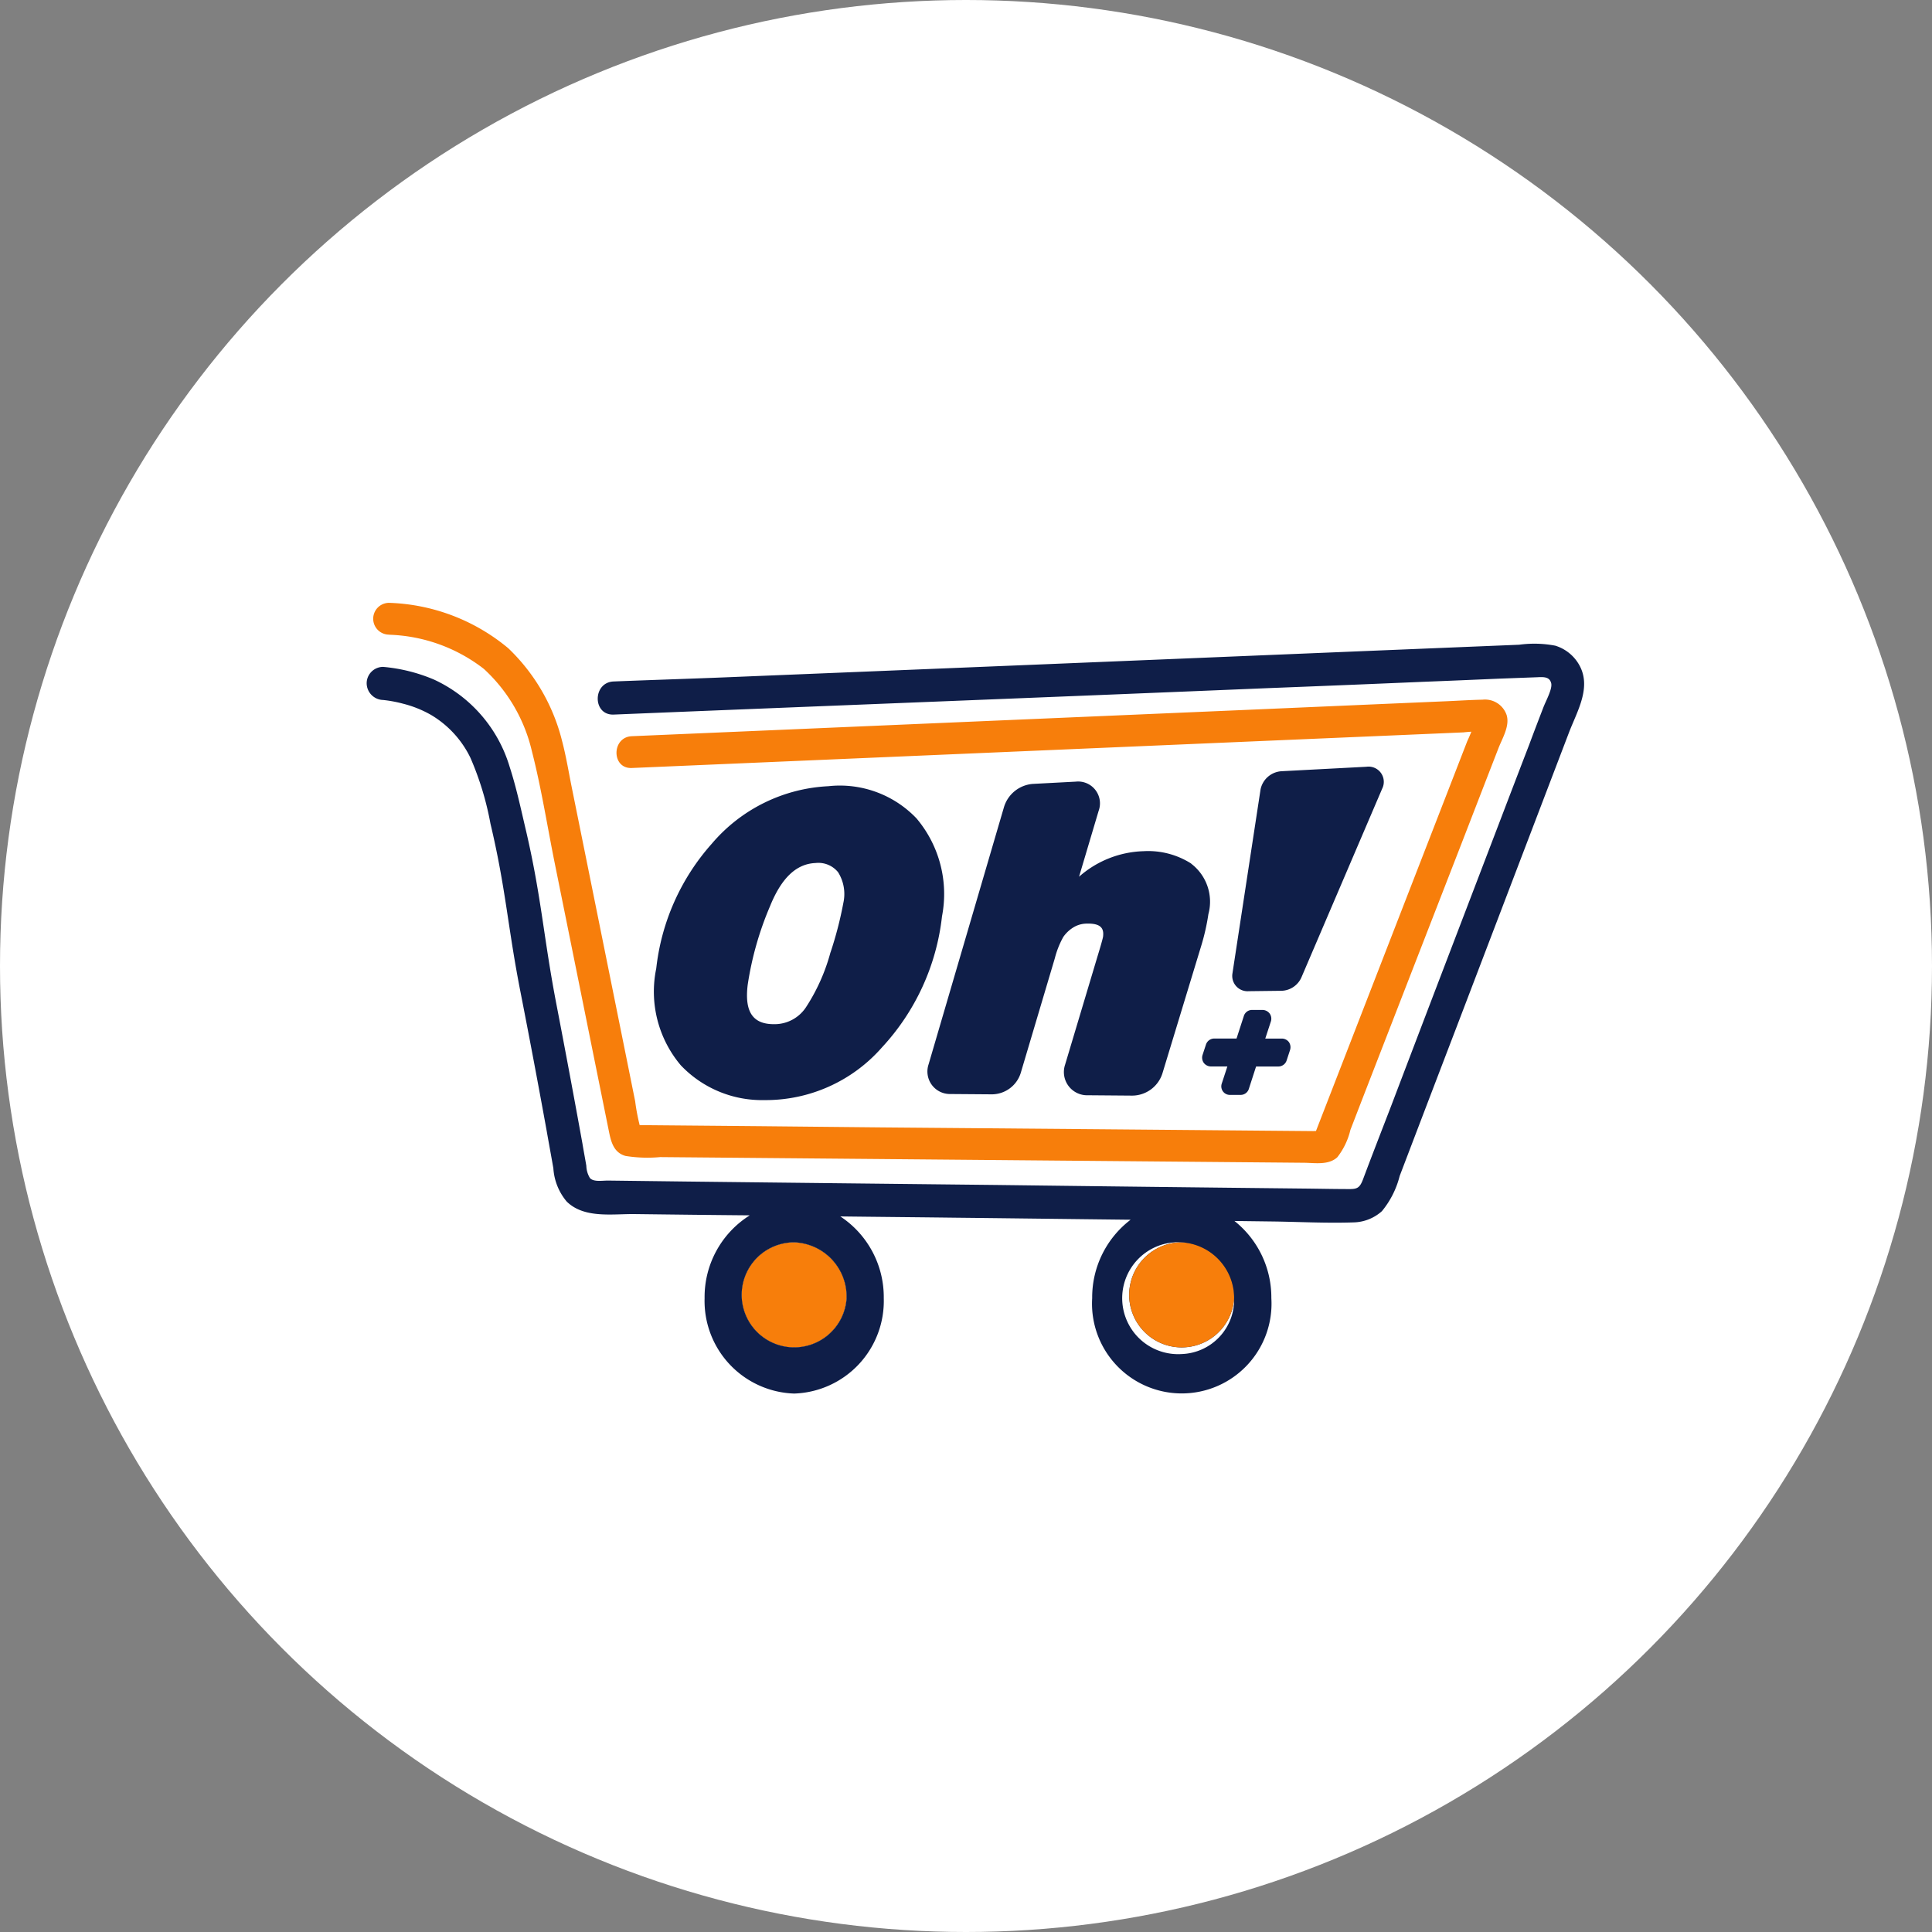 <svg xmlns="http://www.w3.org/2000/svg" width="103" height="103" viewBox="0 0 103 103">
  <rect x="0" y="0" width="103" height="103" fill="#808080" stroke="none"/>
  <g id="Group_29998" data-name="Group 29998" transform="translate(6517 -1463)">
    <circle id="Ellipse_431" data-name="Ellipse 431" cx="51.5" cy="51.5" r="51.5" transform="translate(-6517 1463)" fill="#fff"/>
    <g id="Group_29989" data-name="Group 29989" transform="translate(-3456.637 19473.838)">
      <path id="Path_9428" data-name="Path 9428" d="M44.69,67.172A2.8,2.8,0,1,1,41.9,64.194a2.9,2.9,0,0,1,2.794,2.978" transform="translate(-3059.92 -18008.799)" fill="#fff"/>
      <path id="Path_9429" data-name="Path 9429" d="M40.362,70.582a4.947,4.947,0,1,1,4.76-4.944,4.86,4.86,0,0,1-4.76,4.944m0-5.956a1.032,1.032,0,1,0,.827,1.012.947.947,0,0,0-.827-1.012" transform="translate(-3058.383 -18007.266)" fill="#fff"/>
      <path id="Path_9430" data-name="Path 9430" d="M44.69,67.172A2.8,2.8,0,1,1,41.9,64.194a2.9,2.9,0,0,1,2.794,2.978" transform="translate(-3059.92 -18008.799)" fill="#fff"/>
      <path id="Path_9431" data-name="Path 9431" d="M40.362,70.582a4.947,4.947,0,1,1,4.76-4.944,4.86,4.86,0,0,1-4.76,4.944m0-5.956a1.032,1.032,0,1,0,.827,1.012.947.947,0,0,0-.827-1.012" transform="translate(-3058.383 -18007.266)" fill="#fff"/>
      <path id="Path_9432" data-name="Path 9432" d="M81.469,67.172a2.8,2.8,0,1,1-2.794-2.978,2.9,2.9,0,0,1,2.794,2.978" transform="translate(-3076.038 -18008.799)" fill="#fff"/>
      <path id="Path_9433" data-name="Path 9433" d="M77.14,70.582a4.947,4.947,0,1,1,4.76-4.944,4.86,4.86,0,0,1-4.76,4.944m0-5.956a1.032,1.032,0,1,0,.828,1.012.947.947,0,0,0-.828-1.012" transform="translate(-3074.504 -18007.266)" fill="#fff"/>
      <path id="Path_9434" data-name="Path 9434" d="M81.469,67.172a2.8,2.8,0,1,1-2.794-2.978,2.9,2.9,0,0,1,2.794,2.978" transform="translate(-3076.038 -18008.799)" fill="#fff"/>
      <path id="Path_9435" data-name="Path 9435" d="M77.14,70.582a4.947,4.947,0,1,1,4.76-4.944,4.86,4.86,0,0,1-4.76,4.944m0-5.956a1.032,1.032,0,1,0,.828,1.012.947.947,0,0,0-.828-1.012" transform="translate(-3074.504 -18007.266)" fill="#fff"/>
      <path id="Path_9436" data-name="Path 9436" d="M44.826,22.637a5.645,5.645,0,0,0-4.733-1.744,8.705,8.705,0,0,0-6.206,3.064,11.976,11.976,0,0,0-2.963,6.652,6.089,6.089,0,0,0,1.311,5.165,5.969,5.969,0,0,0,4.447,1.853,8.243,8.243,0,0,0,6.277-2.811,12.262,12.262,0,0,0,3.2-6.989,6.25,6.25,0,0,0-1.336-5.19m-4.61,7.114a10.2,10.2,0,0,1-1.3,2.917,2.007,2.007,0,0,1-1.7.912c-1.144.007-1.59-.659-1.413-2.1A17.081,17.081,0,0,1,36.986,27.3c.611-1.515,1.405-2.272,2.432-2.312a1.35,1.35,0,0,1,1.2.489,2.191,2.191,0,0,1,.281,1.639,19.89,19.89,0,0,1-.683,2.635" transform="translate(-3056.301 -17989.816)" fill="#fff"/>
      <path id="Path_9438" data-name="Path 9438" d="M70.788,24.836a4.274,4.274,0,0,0-2.537-.66,5.432,5.432,0,0,0-3.442,1.361l1.044-3.511a1.164,1.164,0,0,0-1.216-1.558l-2.295.121a1.746,1.746,0,0,0-1.531,1.223l-4.021,13.72a1.2,1.2,0,0,0,1.149,1.59l2.231.017A1.622,1.622,0,0,0,61.7,36l1.819-6.12a4.7,4.7,0,0,1,.452-1.135,1.8,1.8,0,0,1,.514-.492,1.381,1.381,0,0,1,.746-.216c.837-.021.9.341.858.7-.006.04-.043.219-.287,1.017l-1.736,5.8a1.238,1.238,0,0,0,1.216,1.634l2.355.019a1.7,1.7,0,0,0,1.613-1.173l2.064-6.785a11.648,11.648,0,0,0,.391-1.718,2.544,2.544,0,0,0-.915-2.686" transform="translate(-3067.645 -17989.635)" fill="#fff"/>
      <path id="Path_9440" data-name="Path 9440" d="M92.8,19.056l-4.526.238a1.215,1.215,0,0,0-1.118.967l-1.5,9.819a.816.816,0,0,0,.869.941L88.265,31a1.2,1.2,0,0,0,1.063-.7l4.314-10.081a.812.812,0,0,0-.843-1.163" transform="translate(-3080.315 -17989.016)" fill="#fff"/>
      <path id="Path_9442" data-name="Path 9442" d="M87.481,44.263l-.185.564a.465.465,0,0,1-.435.324H85.667l-.388,1.2a.459.459,0,0,1-.434.314h-.565a.456.456,0,0,1-.444-.6l.3-.916h-.879a.484.484,0,0,1-.38-.194.478.478,0,0,1-.065-.416l.185-.564a.467.467,0,0,1,.435-.315h1.193l.389-1.2a.456.456,0,0,1,.435-.324h.564a.483.483,0,0,1,.38.194.475.475,0,0,1,.064.416l-.3.916h.879a.473.473,0,0,1,.379.185.48.48,0,0,1,.065.416" transform="translate(-3079.065 -17999.131)" fill="#fff"/>
      <path id="Path_9444" data-name="Path 9444" d="M4.969,5.2A8.686,8.686,0,0,1,10.02,7.021a8.6,8.6,0,0,1,2.556,4.366c.512,1.992.83,4.05,1.238,6.065l1.437,7.112q.709,3.515,1.42,7.029c.117.583.239,1.206.9,1.394a7.357,7.357,0,0,0,1.849.062l3.55.031,14.537.128,14.536.128,1.69.015c.588.005,1.314.14,1.786-.292a3.78,3.78,0,0,0,.7-1.461l.7-1.814,2.6-6.7L62.155,16.3,63.471,12.9l.643-1.656c.205-.527.607-1.172.436-1.754a1.216,1.216,0,0,0-1.288-.827c-.62.012-1.241.053-1.862.08l-3.723.16L50.4,9.218,21.463,10.458l-3.554.152c-1.086.047-1.092,1.742,0,1.695l17.853-.765,17.768-.761,4.992-.213,2.538-.109,1.185-.051a7.835,7.835,0,0,1,1.288-.038l-.428-.116-.177-.21V9.592a8.414,8.414,0,0,1-.48,1.285l-.582,1.5-1.041,2.682-2.174,5.6L54.367,31.7c-.215.553.141-.152.21-.037a2.742,2.742,0,0,0-.338,0l-.676-.006-1.521-.013-2.958-.026-6-.052-11.832-.1L24.659,31.4l-3.381-.03-1.69-.015-.761-.007-.422,0-.169,0q-.343-.045.005.1l.218.374a10.842,10.842,0,0,1-.372-1.75l-.4-1.985-.735-3.638q-.743-3.68-1.487-7.36l-.752-3.721c-.17-.838-.306-1.687-.525-2.515a10.252,10.252,0,0,0-2.864-4.931A10.435,10.435,0,0,0,4.969,3.5a.847.847,0,0,0,0,1.695" transform="translate(-3044.588 -17982.199)" fill="#fff"/>
      <path id="Path_9446" data-name="Path 9446" d="M68.141,8.505a2.206,2.206,0,0,0-1.271-1.02,5.937,5.937,0,0,0-1.924-.051l-8.582.352q-16.9.7-33.809,1.389c-1.4.058-4.48.16-5.885.218-1.129.042-1.138,1.807,0,1.765,11.041-.452,23.752-.946,34.785-1.406q4.216-.163,8.414-.343c1.339-.051,2.685-.109,4.024-.167l2.016-.075c.36-.017.661-.025.744.326.067.31-.293.945-.426,1.3-.251.653-.5,1.3-.744,1.958q-.753,1.957-1.5,3.914l-2.936,7.678q-1.468,3.84-2.928,7.679c-.5,1.3-1.012,2.609-1.5,3.914-.159.41-.276.518-.694.518-.761,0-1.522-.016-2.283-.025q-8.256-.088-16.511-.193-8.293-.088-16.595-.184l-4.132-.051c-.31-.008-.795.092-1-.134a1.32,1.32,0,0,1-.192-.652c-.067-.4-.143-.795-.21-1.2q-.665-3.675-1.372-7.344c-.7-3.614-.8-5.73-1.631-9.31-.268-1.129-.51-2.292-.87-3.4A7.477,7.477,0,0,0,7.089,9.292a8.9,8.9,0,0,0-2.71-.677.878.878,0,0,0-.878.878.9.9,0,0,0,.878.887,6.911,6.911,0,0,1,1.071.2,5.912,5.912,0,0,1,1.489.6A5.388,5.388,0,0,1,9.03,13.457,15.978,15.978,0,0,1,10.1,16.97c.828,3.488.92,5.529,1.614,9.042q.715,3.651,1.38,7.318c.117.67.242,1.339.36,2.016a3.053,3.053,0,0,0,.711,1.773c.936.92,2.45.652,3.647.669,2.041.025,4.073.05,6.114.067a5.141,5.141,0,0,0-2.409,4.416,4.939,4.939,0,0,0,4.776,5.085,4.939,4.939,0,0,0,4.776-5.085,5.151,5.151,0,0,0-2.317-4.358c2.032.025,4.065.042,6.1.067,3.128.034,6.248.075,9.377.109a5.206,5.206,0,0,0-2.049,4.182,4.785,4.785,0,1,0,9.552,0,5.211,5.211,0,0,0-1.966-4.115l1.949.025c1.455.017,2.936.1,4.391.05a2.339,2.339,0,0,0,1.522-.6,4.788,4.788,0,0,0,.945-1.873q1.492-3.915,2.994-7.837Q64.59,20,67.614,12.077c.435-1.121,1.2-2.392.527-3.572M29.088,42.272a2.8,2.8,0,1,1-2.794-2.978,2.9,2.9,0,0,1,2.794,2.978M46.954,45.25a2.984,2.984,0,1,1,2.794-2.978,2.9,2.9,0,0,1-2.794,2.978" transform="translate(-3044.316 -17983.9)" fill="#fff"/>
      <path id="Path_9448" data-name="Path 9448" d="M44.69,67.172A2.8,2.8,0,1,1,41.9,64.194a2.9,2.9,0,0,1,2.794,2.978" transform="translate(-3059.92 -18008.799)" fill="#0f1e48"/>
      <path id="Path_9449" data-name="Path 9449" d="M44.69,67.172A2.8,2.8,0,1,1,41.9,64.194a2.9,2.9,0,0,1,2.794,2.978" transform="translate(-3059.92 -18008.799)" fill="#f77e0b"/>
      <path id="Path_9450" data-name="Path 9450" d="M81.469,67.172a2.8,2.8,0,1,1-2.794-2.978,2.9,2.9,0,0,1,2.794,2.978" transform="translate(-3076.038 -18008.799)" fill="#0f1e48"/>
      <path id="Path_9451" data-name="Path 9451" d="M81.469,67.172a2.8,2.8,0,1,1-2.794-2.978,2.9,2.9,0,0,1,2.794,2.978" transform="translate(-3076.038 -18008.799)" fill="#f77e0b"/>
      <path id="Path_9452" data-name="Path 9452" d="M44.826,22.637a5.645,5.645,0,0,0-4.733-1.744,8.705,8.705,0,0,0-6.206,3.064,11.976,11.976,0,0,0-2.963,6.652,6.089,6.089,0,0,0,1.311,5.165,5.969,5.969,0,0,0,4.447,1.853,8.243,8.243,0,0,0,6.277-2.811,12.262,12.262,0,0,0,3.2-6.989,6.25,6.25,0,0,0-1.336-5.19m-4.61,7.114a10.2,10.2,0,0,1-1.3,2.917,2.007,2.007,0,0,1-1.7.912c-1.144.007-1.59-.659-1.413-2.1A17.081,17.081,0,0,1,36.986,27.3c.611-1.515,1.405-2.272,2.432-2.312a1.35,1.35,0,0,1,1.2.489,2.191,2.191,0,0,1,.281,1.639,19.89,19.89,0,0,1-.683,2.635" transform="translate(-3056.301 -17989.816)" fill="#0f1e48"/>
      <path id="Path_9453" data-name="Path 9453" d="M70.788,24.836a4.274,4.274,0,0,0-2.537-.66,5.432,5.432,0,0,0-3.442,1.361l1.044-3.511a1.164,1.164,0,0,0-1.216-1.558l-2.295.121a1.746,1.746,0,0,0-1.531,1.223l-4.021,13.72a1.2,1.2,0,0,0,1.149,1.59l2.231.017A1.622,1.622,0,0,0,61.7,36l1.819-6.12a4.7,4.7,0,0,1,.452-1.135,1.8,1.8,0,0,1,.514-.492,1.381,1.381,0,0,1,.746-.216c.837-.021.9.341.858.7-.006.04-.043.219-.287,1.017l-1.736,5.8a1.238,1.238,0,0,0,1.216,1.634l2.355.019a1.7,1.7,0,0,0,1.613-1.173l2.064-6.785a11.648,11.648,0,0,0,.391-1.718,2.544,2.544,0,0,0-.915-2.686" transform="translate(-3067.645 -17989.635)" fill="#0f1e48"/>
      <path id="Path_9454" data-name="Path 9454" d="M92.8,19.056l-4.526.238a1.215,1.215,0,0,0-1.118.967l-1.5,9.819a.816.816,0,0,0,.869.941L88.265,31a1.2,1.2,0,0,0,1.063-.7l4.314-10.081a.812.812,0,0,0-.843-1.163" transform="translate(-3080.315 -17989.016)" fill="#0f1e48"/>
      <path id="Path_9455" data-name="Path 9455" d="M87.481,44.263l-.185.564a.465.465,0,0,1-.435.324H85.667l-.388,1.2a.459.459,0,0,1-.434.314h-.565a.456.456,0,0,1-.444-.6l.3-.916h-.879a.484.484,0,0,1-.38-.194.478.478,0,0,1-.065-.416l.185-.564a.467.467,0,0,1,.435-.315h1.193l.389-1.2a.456.456,0,0,1,.435-.324h.564a.483.483,0,0,1,.38.194.475.475,0,0,1,.064.416l-.3.916h.879a.473.473,0,0,1,.379.185.48.48,0,0,1,.065.416" transform="translate(-3079.065 -17999.131)" fill="#0f1e48"/>
      <path id="Path_9456" data-name="Path 9456" d="M4.969,5.2A8.686,8.686,0,0,1,10.02,7.021a8.6,8.6,0,0,1,2.556,4.366c.512,1.992.83,4.05,1.238,6.065l1.437,7.112q.709,3.515,1.42,7.029c.117.583.239,1.206.9,1.394a7.357,7.357,0,0,0,1.849.062l3.55.031,14.537.128,14.536.128,1.69.015c.588.005,1.314.14,1.786-.292a3.78,3.78,0,0,0,.7-1.461l.7-1.814,2.6-6.7L62.155,16.3,63.471,12.9l.643-1.656c.205-.527.607-1.172.436-1.754a1.216,1.216,0,0,0-1.288-.827c-.62.012-1.241.053-1.862.08l-3.723.16L50.4,9.218,21.463,10.458l-3.554.152c-1.086.047-1.092,1.742,0,1.695l17.853-.765,17.768-.761,4.992-.213,2.538-.109,1.185-.051a7.835,7.835,0,0,1,1.288-.038l-.428-.116-.177-.21V9.592a8.414,8.414,0,0,1-.48,1.285l-.582,1.5-1.041,2.682-2.174,5.6L54.367,31.7c-.215.553.141-.152.21-.037a2.742,2.742,0,0,0-.338,0l-.676-.006-1.521-.013-2.958-.026-6-.052-11.832-.1L24.659,31.4l-3.381-.03-1.69-.015-.761-.007-.422,0-.169,0q-.343-.045.005.1l.218.374a10.842,10.842,0,0,1-.372-1.75l-.4-1.985-.735-3.638q-.743-3.68-1.487-7.36l-.752-3.721c-.17-.838-.306-1.687-.525-2.515a10.252,10.252,0,0,0-2.864-4.931A10.435,10.435,0,0,0,4.969,3.5a.847.847,0,0,0,0,1.695" transform="translate(-3044.588 -17982.199)" fill="#f77e0b"/>
      <path id="Path_9457" data-name="Path 9457" d="M68.141,8.505a2.206,2.206,0,0,0-1.271-1.02,5.937,5.937,0,0,0-1.924-.051l-8.582.352q-16.9.7-33.809,1.389c-1.4.058-4.48.16-5.885.218-1.129.042-1.138,1.807,0,1.765,11.041-.452,23.752-.946,34.785-1.406q4.216-.163,8.414-.343c1.339-.051,2.685-.109,4.024-.167l2.016-.075c.36-.017.661-.025.744.326.067.31-.293.945-.426,1.3-.251.653-.5,1.3-.744,1.958q-.753,1.957-1.5,3.914l-2.936,7.678q-1.468,3.84-2.928,7.679c-.5,1.3-1.012,2.609-1.5,3.914-.159.41-.276.518-.694.518-.761,0-1.522-.016-2.283-.025q-8.256-.088-16.511-.193-8.293-.088-16.595-.184l-4.132-.051c-.31-.008-.795.092-1-.134a1.32,1.32,0,0,1-.192-.652c-.067-.4-.143-.795-.21-1.2q-.665-3.675-1.372-7.344c-.7-3.614-.8-5.73-1.631-9.31-.268-1.129-.51-2.292-.87-3.4A7.477,7.477,0,0,0,7.089,9.292a8.9,8.9,0,0,0-2.71-.677.878.878,0,0,0-.878.878.9.9,0,0,0,.878.887,6.911,6.911,0,0,1,1.071.2,5.912,5.912,0,0,1,1.489.6A5.388,5.388,0,0,1,9.03,13.457,15.978,15.978,0,0,1,10.1,16.97c.828,3.488.92,5.529,1.614,9.042q.715,3.651,1.38,7.318c.117.67.242,1.339.36,2.016a3.053,3.053,0,0,0,.711,1.773c.936.92,2.45.652,3.647.669,2.041.025,4.073.05,6.114.067a5.141,5.141,0,0,0-2.409,4.416,4.939,4.939,0,0,0,4.776,5.085,4.939,4.939,0,0,0,4.776-5.085,5.151,5.151,0,0,0-2.317-4.358c2.032.025,4.065.042,6.1.067,3.128.034,6.248.075,9.377.109a5.206,5.206,0,0,0-2.049,4.182,4.785,4.785,0,1,0,9.552,0,5.211,5.211,0,0,0-1.966-4.115l1.949.025c1.455.017,2.936.1,4.391.05a2.339,2.339,0,0,0,1.522-.6,4.788,4.788,0,0,0,.945-1.873q1.492-3.915,2.994-7.837Q64.59,20,67.614,12.077c.435-1.121,1.2-2.392.527-3.572M29.088,42.272a2.8,2.8,0,1,1-2.794-2.978,2.9,2.9,0,0,1,2.794,2.978M46.954,45.25a2.984,2.984,0,1,1,2.794-2.978,2.9,2.9,0,0,1-2.794,2.978" transform="translate(-3044.316 -17983.9)" fill="#0f1e48"/>
    </g>
  </g>
</svg>
